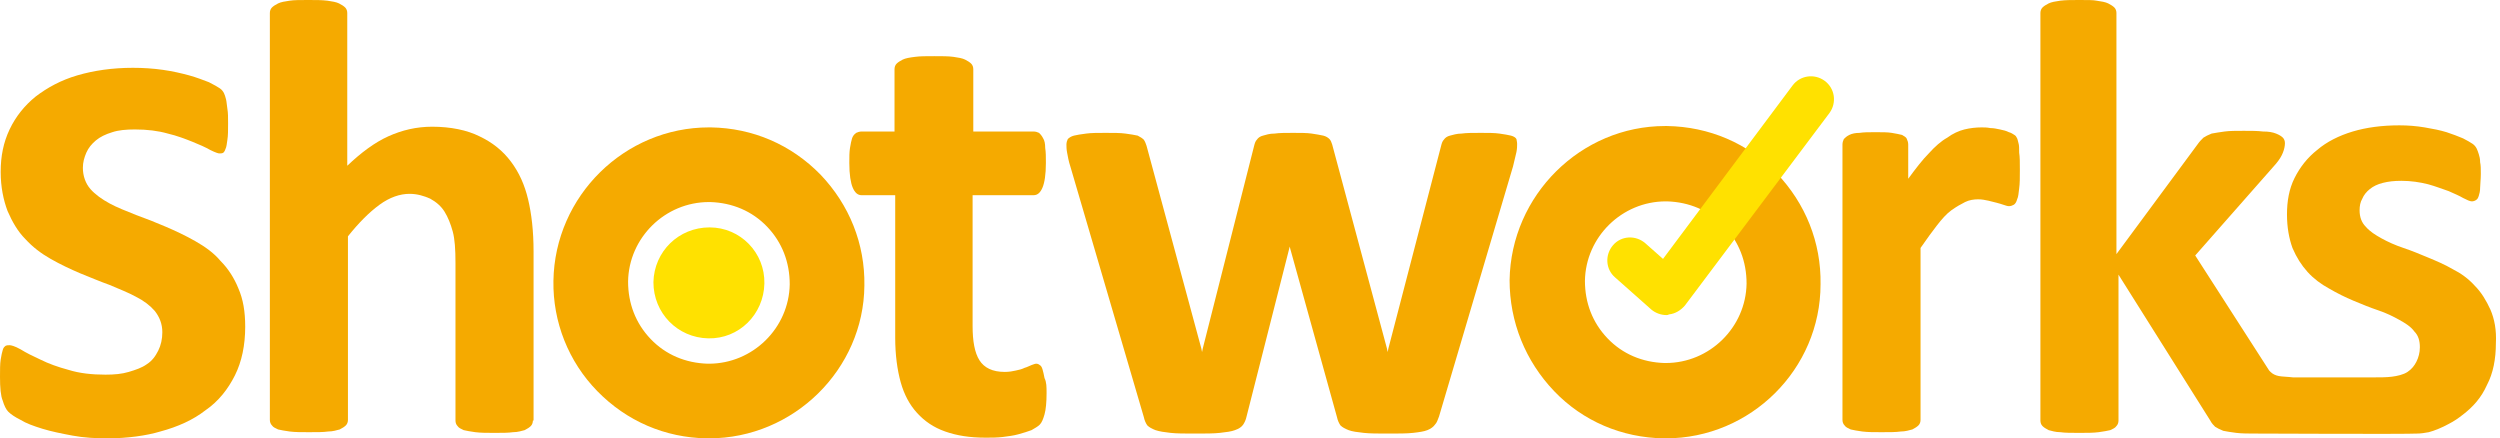 <svg width="365" height="64" viewBox="0 0 365 64" fill="none" xmlns="http://www.w3.org/2000/svg">
<path d="M77.8 61.4C77.8 61.7 77.7 62 77.5 62.2C77.3 62.4 77 62.6 76.6 62.8C76.2 62.9 75.6 63.1 74.9 63.1C74.2 63.2 73.3 63.2 72.2 63.2C71.1 63.2 70.2 63.2 69.4 63.1C68.7 63 68.1 62.9 67.7 62.8C67.3 62.6 67 62.5 66.8 62.2C66.6 62 66.5 61.7 66.5 61.4V38.4C66.5 36.4 66.4 34.9 66.1 33.8C65.8 32.7 65.4 31.7 64.9 30.9C64.4 30.1 63.7 29.5 62.8 29C61.9 28.6 60.9 28.3 59.8 28.3C58.4 28.3 56.9 28.8 55.4 29.9C53.9 31 52.4 32.5 50.8 34.5V61.3C50.8 61.6 50.7 61.9 50.5 62.1C50.3 62.3 50 62.5 49.6 62.7C49.2 62.8 48.6 63 47.9 63C47.2 63.1 46.3 63.1 45.1 63.1C44 63.1 43.1 63.1 42.3 63C41.6 62.9 41 62.8 40.6 62.7C40.2 62.5 39.9 62.4 39.7 62.1C39.5 61.9 39.4 61.6 39.4 61.3V1.9C39.4 1.6 39.5 1.3 39.7 1.1C39.9 0.9 40.2 0.7 40.6 0.5C41 0.3 41.6 0.2 42.3 0.1C42.9 0 43.9 0 45 0C46.1 0 47 0 47.8 0.1C48.5 0.2 49.1 0.3 49.5 0.5C49.9 0.7 50.2 0.9 50.4 1.1C50.6 1.3 50.7 1.6 50.7 1.9V24.2C52.7 22.3 54.7 20.8 56.7 19.9C58.7 19 60.8 18.5 63.1 18.5C65.8 18.5 68.2 19 70 19.9C71.9 20.8 73.4 22 74.6 23.6C75.8 25.2 76.6 27 77.1 29.1C77.6 31.2 77.9 33.7 77.9 36.7V61.4H77.8Z" fill="#F5AA00"/>
<path d="M152.8 57.4C152.8 58.7 152.7 59.8 152.5 60.5C152.3 61.2 152.1 61.7 151.8 62C151.5 62.3 151.1 62.5 150.6 62.8C150.1 63 149.4 63.2 148.7 63.4C148 63.6 147.2 63.7 146.4 63.8C145.6 63.9 144.7 63.9 143.9 63.9C141.6 63.9 139.7 63.6 138 63C136.3 62.4 135 61.5 133.9 60.3C132.8 59.1 132 57.6 131.5 55.8C131 54 130.7 51.8 130.7 49.3V28.5H125.8C125.2 28.5 124.8 28.1 124.5 27.4C124.2 26.7 124 25.5 124 23.8C124 22.9 124 22.2 124.1 21.6C124.2 21 124.3 20.5 124.4 20.2C124.5 19.9 124.7 19.6 125 19.4C125.2 19.3 125.5 19.2 125.8 19.2H130.6V10.1C130.6 9.8 130.7 9.5 130.9 9.3C131.1 9.1 131.4 8.9 131.8 8.7C132.2 8.5 132.8 8.4 133.6 8.3C134.3 8.2 135.3 8.2 136.4 8.2C137.5 8.2 138.5 8.2 139.2 8.3C139.9 8.4 140.5 8.5 140.9 8.7C141.3 8.9 141.6 9.1 141.8 9.3C142 9.5 142.1 9.8 142.1 10.1V19.2H150.9C151.2 19.2 151.5 19.3 151.7 19.4C151.9 19.6 152.1 19.8 152.3 20.2C152.5 20.5 152.6 21 152.6 21.6C152.7 22.2 152.7 22.9 152.7 23.8C152.7 25.5 152.5 26.7 152.2 27.4C151.9 28.1 151.5 28.5 150.9 28.5H142V47.6C142 49.8 142.3 51.5 143 52.6C143.7 53.7 144.9 54.3 146.7 54.3C147.3 54.3 147.9 54.2 148.3 54.1C148.8 54 149.2 53.9 149.6 53.7C150 53.6 150.3 53.4 150.6 53.3C150.9 53.2 151.1 53.1 151.3 53.1C151.5 53.1 151.7 53.2 151.8 53.3C152 53.4 152.1 53.6 152.2 53.9C152.3 54.2 152.4 54.7 152.5 55.2C152.8 55.8 152.8 56.5 152.8 57.4Z" fill="#F5AA00"/>
<path d="M221.5 21C221.5 21.3 221.5 21.7 221.4 22.2C221.3 22.7 221.1 23.4 220.9 24.3L210.1 60.8C209.9 61.3 209.8 61.7 209.5 62C209.3 62.3 208.9 62.6 208.4 62.8C207.9 63 207.2 63.1 206.3 63.2C205.4 63.3 204.2 63.3 202.7 63.3C201.2 63.3 200 63.3 199.1 63.2C198.2 63.1 197.4 63 196.9 62.8C196.4 62.6 196 62.4 195.7 62.1C195.5 61.8 195.3 61.4 195.2 60.9L188.4 36.4L188.3 36L188.2 36.4L182 60.8C181.9 61.3 181.7 61.7 181.5 62C181.3 62.3 180.9 62.6 180.3 62.8C179.8 63 179 63.1 178.1 63.2C177.2 63.3 176 63.3 174.5 63.3C173 63.3 171.8 63.3 170.9 63.2C170 63.1 169.3 63 168.7 62.8C168.2 62.6 167.8 62.4 167.5 62.1C167.3 61.8 167.1 61.4 167 60.9L156.3 24.4C156 23.5 155.9 22.8 155.8 22.3C155.7 21.8 155.7 21.4 155.7 21.1C155.7 20.8 155.8 20.5 155.9 20.3C156.1 20.1 156.4 19.9 156.8 19.8C157.2 19.7 157.8 19.6 158.6 19.5C159.3 19.4 160.3 19.4 161.4 19.4C162.6 19.4 163.6 19.4 164.3 19.5C165.1 19.6 165.6 19.7 166.1 19.8C166.5 20 166.8 20.2 167 20.4C167.2 20.7 167.3 21 167.4 21.3L175.4 50.9L175.5 51.4L175.6 50.9L183.1 21.3C183.2 20.9 183.3 20.6 183.5 20.4C183.7 20.1 184 19.9 184.4 19.8C184.8 19.7 185.3 19.5 186.1 19.5C186.8 19.4 187.7 19.4 188.8 19.4C189.9 19.4 190.8 19.4 191.5 19.5C192.2 19.6 192.7 19.7 193.2 19.8C193.6 19.9 193.9 20.1 194.1 20.3C194.3 20.5 194.4 20.8 194.5 21.1L202.5 50.9L202.6 51.4L202.7 50.9L210.4 21.3C210.5 20.9 210.6 20.6 210.8 20.4C211 20.1 211.3 19.9 211.7 19.8C212.1 19.7 212.7 19.5 213.4 19.5C214.1 19.4 215 19.4 216.2 19.4C217.3 19.4 218.2 19.4 218.9 19.5C219.6 19.6 220.2 19.7 220.6 19.8C221 19.9 221.3 20.1 221.4 20.3C221.4 20.4 221.5 20.7 221.5 21Z" fill="#F5AA00"/>
<path d="M294.9 24.8C294.9 25.9 294.9 26.8 294.8 27.5C294.7 28.2 294.7 28.7 294.5 29.1C294.4 29.5 294.2 29.8 294 29.9C293.8 30 293.6 30.1 293.3 30.1C293.1 30.1 292.8 30 292.5 29.9C292.2 29.8 291.9 29.7 291.5 29.6C291.1 29.5 290.7 29.4 290.3 29.3C289.8 29.2 289.4 29.1 288.8 29.1C288.2 29.1 287.5 29.2 286.9 29.5C286.3 29.8 285.6 30.2 284.9 30.7C284.2 31.2 283.5 32 282.8 32.9C282.1 33.8 281.3 34.9 280.4 36.2V61.3C280.4 61.6 280.3 61.9 280.1 62.1C279.9 62.3 279.6 62.5 279.2 62.7C278.8 62.8 278.2 63 277.5 63C276.8 63.1 275.9 63.1 274.7 63.1C273.6 63.1 272.7 63.1 271.9 63C271.2 62.9 270.6 62.8 270.2 62.7C269.8 62.5 269.5 62.4 269.3 62.1C269.1 61.9 269 61.6 269 61.3V21.1C269 20.8 269.1 20.5 269.2 20.3C269.4 20.1 269.6 19.9 270 19.7C270.4 19.5 270.9 19.4 271.5 19.4C272.1 19.3 272.9 19.3 273.8 19.3C274.8 19.3 275.6 19.3 276.2 19.4C276.8 19.5 277.3 19.6 277.7 19.7C278 19.9 278.3 20 278.4 20.3C278.5 20.5 278.6 20.8 278.6 21.1V26.1C279.7 24.6 280.7 23.3 281.6 22.4C282.5 21.4 283.4 20.6 284.3 20.1C285.1 19.5 286 19.1 286.8 18.9C287.6 18.7 288.5 18.6 289.3 18.6C289.7 18.6 290.1 18.6 290.6 18.7C291.1 18.7 291.5 18.8 292 18.9C292.5 19 292.9 19.1 293.3 19.3C293.7 19.4 293.9 19.6 294.1 19.7C294.3 19.8 294.4 20 294.5 20.2C294.6 20.4 294.6 20.6 294.7 20.9C294.8 21.2 294.8 21.7 294.8 22.3C294.9 22.9 294.9 23.7 294.9 24.8Z" fill="#F5AA00"/>
<path d="M111.6 41.4C111.5 45.9 107.9 49.5 103.4 49.4C98.9 49.3 95.4 45.7 95.4 41.2C95.5 36.7 99.1 33.2 103.6 33.2C108.1 33.2 111.7 36.9 111.6 41.4Z" fill="#FFE100"/>
<path d="M243.2 64H242.9C236.8 63.9 231.1 61.5 226.9 57.1C222.7 52.7 220.4 47 220.4 40.9C220.6 28.5 230.8 18.4 243.1 18.4H243.4C249.5 18.5 255.2 20.9 259.4 25.3C263.6 29.7 265.9 35.4 265.8 41.5C265.8 53.9 255.6 64 243.2 64ZM243.2 29.4C236.8 29.4 231.5 34.6 231.4 41C231.4 44.2 232.5 47.1 234.7 49.4C236.9 51.7 239.8 52.9 243 53H243.2C249.6 53 254.9 47.8 255 41.4C255 38.2 253.9 35.3 251.7 33C249.5 30.7 246.6 29.5 243.4 29.4H243.2Z" fill="#F5AA00"/>
<path d="M103.5 64H103.2C97.1 63.9 91.5 61.5 87.2 57.1C83 52.8 80.7 47 80.8 41C81 28.6 91.2 18.6 103.5 18.6H103.8C109.9 18.7 115.5 21.1 119.8 25.5C124 29.9 126.3 35.6 126.2 41.7C126.1 53.9 115.9 64 103.5 64ZM103.5 29.5C97.1 29.5 91.8 34.7 91.7 41.1C91.7 44.3 92.8 47.2 95 49.5C97.2 51.8 100.1 53 103.3 53.1H103.5C109.9 53.1 115.2 47.9 115.3 41.5C115.3 38.3 114.2 35.4 112 33.1C109.8 30.8 106.9 29.6 103.7 29.5H103.5Z" fill="#F5AA00"/>
<path d="M363.6 45.2C363 43.9 362.3 42.7 361.3 41.7C360.4 40.7 359.3 39.9 358.1 39.3C356.9 38.6 355.7 38.1 354.5 37.6C353.3 37.1 352.1 36.6 350.9 36.2C349.7 35.8 348.6 35.3 347.7 34.8C346.8 34.3 346 33.8 345.4 33.1C344.8 32.5 344.5 31.7 344.5 30.7C344.5 30.1 344.6 29.5 344.9 29C345.1 28.5 345.5 28 346 27.6C346.5 27.2 347.1 26.9 347.9 26.7C348.7 26.5 349.5 26.4 350.6 26.4C352 26.4 353.3 26.6 354.5 26.9C355.6 27.2 356.6 27.6 357.5 27.9C358.4 28.3 359.1 28.6 359.6 28.9C360.2 29.2 360.6 29.4 360.9 29.4C361.1 29.4 361.4 29.3 361.5 29.2C361.7 29.1 361.8 28.9 361.9 28.6C362 28.3 362.1 27.9 362.1 27.4C362.1 26.9 362.2 26.2 362.2 25.4C362.2 24.7 362.2 24.1 362.1 23.7C362.1 23.2 362 22.8 361.9 22.5C361.8 22.2 361.7 21.9 361.6 21.7C361.5 21.5 361.3 21.2 361 21C360.7 20.8 360.2 20.5 359.6 20.2C358.9 19.9 358.1 19.6 357.2 19.3C356.2 19 355.2 18.8 354 18.6C352.8 18.4 351.6 18.3 350.3 18.3C347.8 18.3 345.5 18.6 343.5 19.2C341.5 19.8 339.7 20.7 338.3 21.9C336.9 23 335.8 24.4 335 26C334.2 27.6 333.9 29.4 333.9 31.3C333.9 33.2 334.2 34.8 334.7 36.2C335.3 37.6 336 38.7 336.9 39.7C337.8 40.7 338.9 41.5 340 42.1C341.2 42.8 342.4 43.4 343.6 43.9C344.8 44.4 346 44.9 347.2 45.3C348.4 45.7 349.4 46.2 350.3 46.7C351.2 47.2 352 47.7 352.5 48.4C353.1 49 353.3 49.8 353.3 50.7C353.3 51.5 353.1 52.2 352.8 52.8C352.5 53.4 352.1 53.9 351.5 54.3C350.9 54.7 350 54.9 349.2 55C348.4 55.1 347.4 55.1 346.3 55.1H334.8C334 55 333.2 55 332.7 54.9C332.2 54.8 331.8 54.6 331.5 54.3C331.4 54.2 331.4 54.2 331.3 54.1L320.5 37.3L332.3 23.9C332.8 23.3 333.1 22.8 333.3 22.3C333.5 21.8 333.6 21.3 333.6 20.9C333.6 20.6 333.5 20.3 333.3 20.1C333.1 19.9 332.8 19.7 332.3 19.5C331.8 19.3 331.2 19.2 330.4 19.2C329.6 19.1 328.7 19.1 327.6 19.1C326.5 19.1 325.5 19.1 324.8 19.2C324.1 19.3 323.4 19.4 322.9 19.5C322.4 19.7 322 19.9 321.7 20.1C321.4 20.4 321.1 20.7 320.9 21L309 37.1V1.9C309 1.6 308.9 1.3 308.7 1.1C308.5 0.9 308.2 0.7 307.8 0.5C307.4 0.3 306.8 0.2 306.1 0.1C305.7 0 304.7 0 303.6 0C302.5 0 301.6 0 300.8 0.1C300.1 0.2 299.5 0.3 299.1 0.5C298.7 0.7 298.4 0.9 298.2 1.1C298 1.3 297.9 1.6 297.9 1.9V61.4C297.9 61.7 298 62 298.2 62.2C298.4 62.4 298.7 62.6 299.1 62.8C299.5 62.9 300.1 63.1 300.8 63.1C301.5 63.2 302.4 63.2 303.6 63.2C304.7 63.2 305.6 63.2 306.4 63.1C307.1 63 307.7 62.9 308.1 62.8C308.5 62.6 308.8 62.5 309 62.2C309.2 62 309.3 61.7 309.3 61.4V40.1L322.7 61.4C322.9 61.8 323.2 62.1 323.4 62.3C323.7 62.5 324.1 62.7 324.6 62.9C325.1 63 325.7 63.1 326.5 63.2C327.3 63.3 328.3 63.3 329.5 63.3C329.9 63.3 351.2 63.4 352.9 63.3C353.4 63.3 354.1 63.2 354.6 63.1C355.4 62.9 356.6 62.4 357.5 61.9C358.3 61.5 359 61 359.5 60.6C361.1 59.4 362.3 58 363.1 56.2C364 54.5 364.4 52.4 364.4 50.1C364.5 48.2 364.2 46.6 363.6 45.2Z" fill="#F5AA00"/>
<path d="M15.7 64C13.9 64 12.2 63.9 10.6 63.6C9 63.3 7.5 63 6.2 62.6C4.9 62.2 3.8 61.8 3 61.3C2.2 60.9 1.6 60.5 1.2 60.1C0.9 59.8 0.6 59.2 0.4 58.5C0.1 57.8 0 56.6 0 55C0 54 0 53.1 0.1 52.5C0.2 51.9 0.3 51.4 0.4 51.1C0.5 50.7 0.7 50.6 0.8 50.5C1 50.4 1.2 50.4 1.4 50.4C1.6 50.4 2.1 50.5 3 51C3.8 51.5 4.8 52 5.9 52.5C7.1 53.1 8.5 53.6 10 54C11.6 54.5 13.4 54.7 15.4 54.7C16.7 54.7 17.8 54.6 18.8 54.3C19.8 54 20.7 53.7 21.4 53.2C22.2 52.7 22.7 52 23.1 51.2C23.5 50.4 23.7 49.5 23.7 48.5C23.7 47.3 23.3 46.3 22.6 45.4C21.9 44.6 21 43.9 19.8 43.3C18.7 42.7 17.4 42.2 16 41.6C14.6 41.1 13.2 40.5 11.7 39.9C10.3 39.3 8.8 38.6 7.4 37.8C6 37 4.8 36.1 3.7 34.9C2.6 33.8 1.8 32.4 1.1 30.8C0.5 29.2 0.1 27.3 0.1 25.1C0.1 22.8 0.5 20.8 1.4 18.9C2.3 17 3.6 15.4 5.2 14.1C6.9 12.8 8.9 11.7 11.3 11C13.7 10.3 16.4 9.9 19.4 9.9C20.9 9.9 22.4 10 23.8 10.2C25.2 10.4 26.5 10.7 27.6 11C28.7 11.3 29.7 11.7 30.5 12C31.3 12.4 31.8 12.7 32.1 12.9C32.4 13.1 32.6 13.4 32.7 13.6C32.8 13.8 32.9 14.1 33 14.5C33.1 14.9 33.1 15.3 33.2 15.9C33.3 16.5 33.3 17.1 33.3 18C33.3 19 33.3 19.8 33.2 20.4C33.1 21 33.1 21.4 32.9 21.8C32.8 22.1 32.7 22.2 32.6 22.3C32.4 22.4 32.3 22.4 32 22.4C31.9 22.4 31.5 22.3 30.7 21.9C30 21.5 29.1 21.1 28.1 20.7C27.1 20.3 25.8 19.8 24.5 19.5C23.1 19.1 21.5 18.9 19.7 18.9C18.4 18.9 17.3 19 16.4 19.3C15.4 19.6 14.6 20 14 20.5C13.4 21 12.9 21.6 12.6 22.3C12.3 23 12.1 23.7 12.1 24.5C12.1 25.7 12.5 26.8 13.2 27.6C13.9 28.4 14.9 29.1 16 29.7C17.1 30.3 18.4 30.8 19.9 31.4C21.3 31.9 22.8 32.5 24.2 33.1C25.6 33.7 27.1 34.4 28.5 35.2C29.9 36 31.2 36.9 32.2 38.1C33.3 39.2 34.2 40.6 34.8 42.1C35.5 43.7 35.8 45.5 35.8 47.7C35.8 50.4 35.3 52.8 34.3 54.8C33.3 56.8 31.9 58.6 30 59.9C28.2 61.3 26 62.3 23.4 63C21.4 63.6 18.6 64 15.7 64Z" fill="#F5AA00"/>
<path d="M243.3 46C242.5 46 241.7 45.7 241.1 45.2L235.8 40.5C234.4 39.3 234.3 37.2 235.5 35.8C236.7 34.4 238.8 34.3 240.2 35.5L242.8 37.8L261.7 12.5C262.8 11 264.9 10.7 266.4 11.8C267.9 12.9 268.2 15 267.1 16.5L246 44.6C245.4 45.3 244.6 45.8 243.7 45.9C243.5 46 243.4 46 243.3 46Z" fill="#FFE100"/>
</svg>
